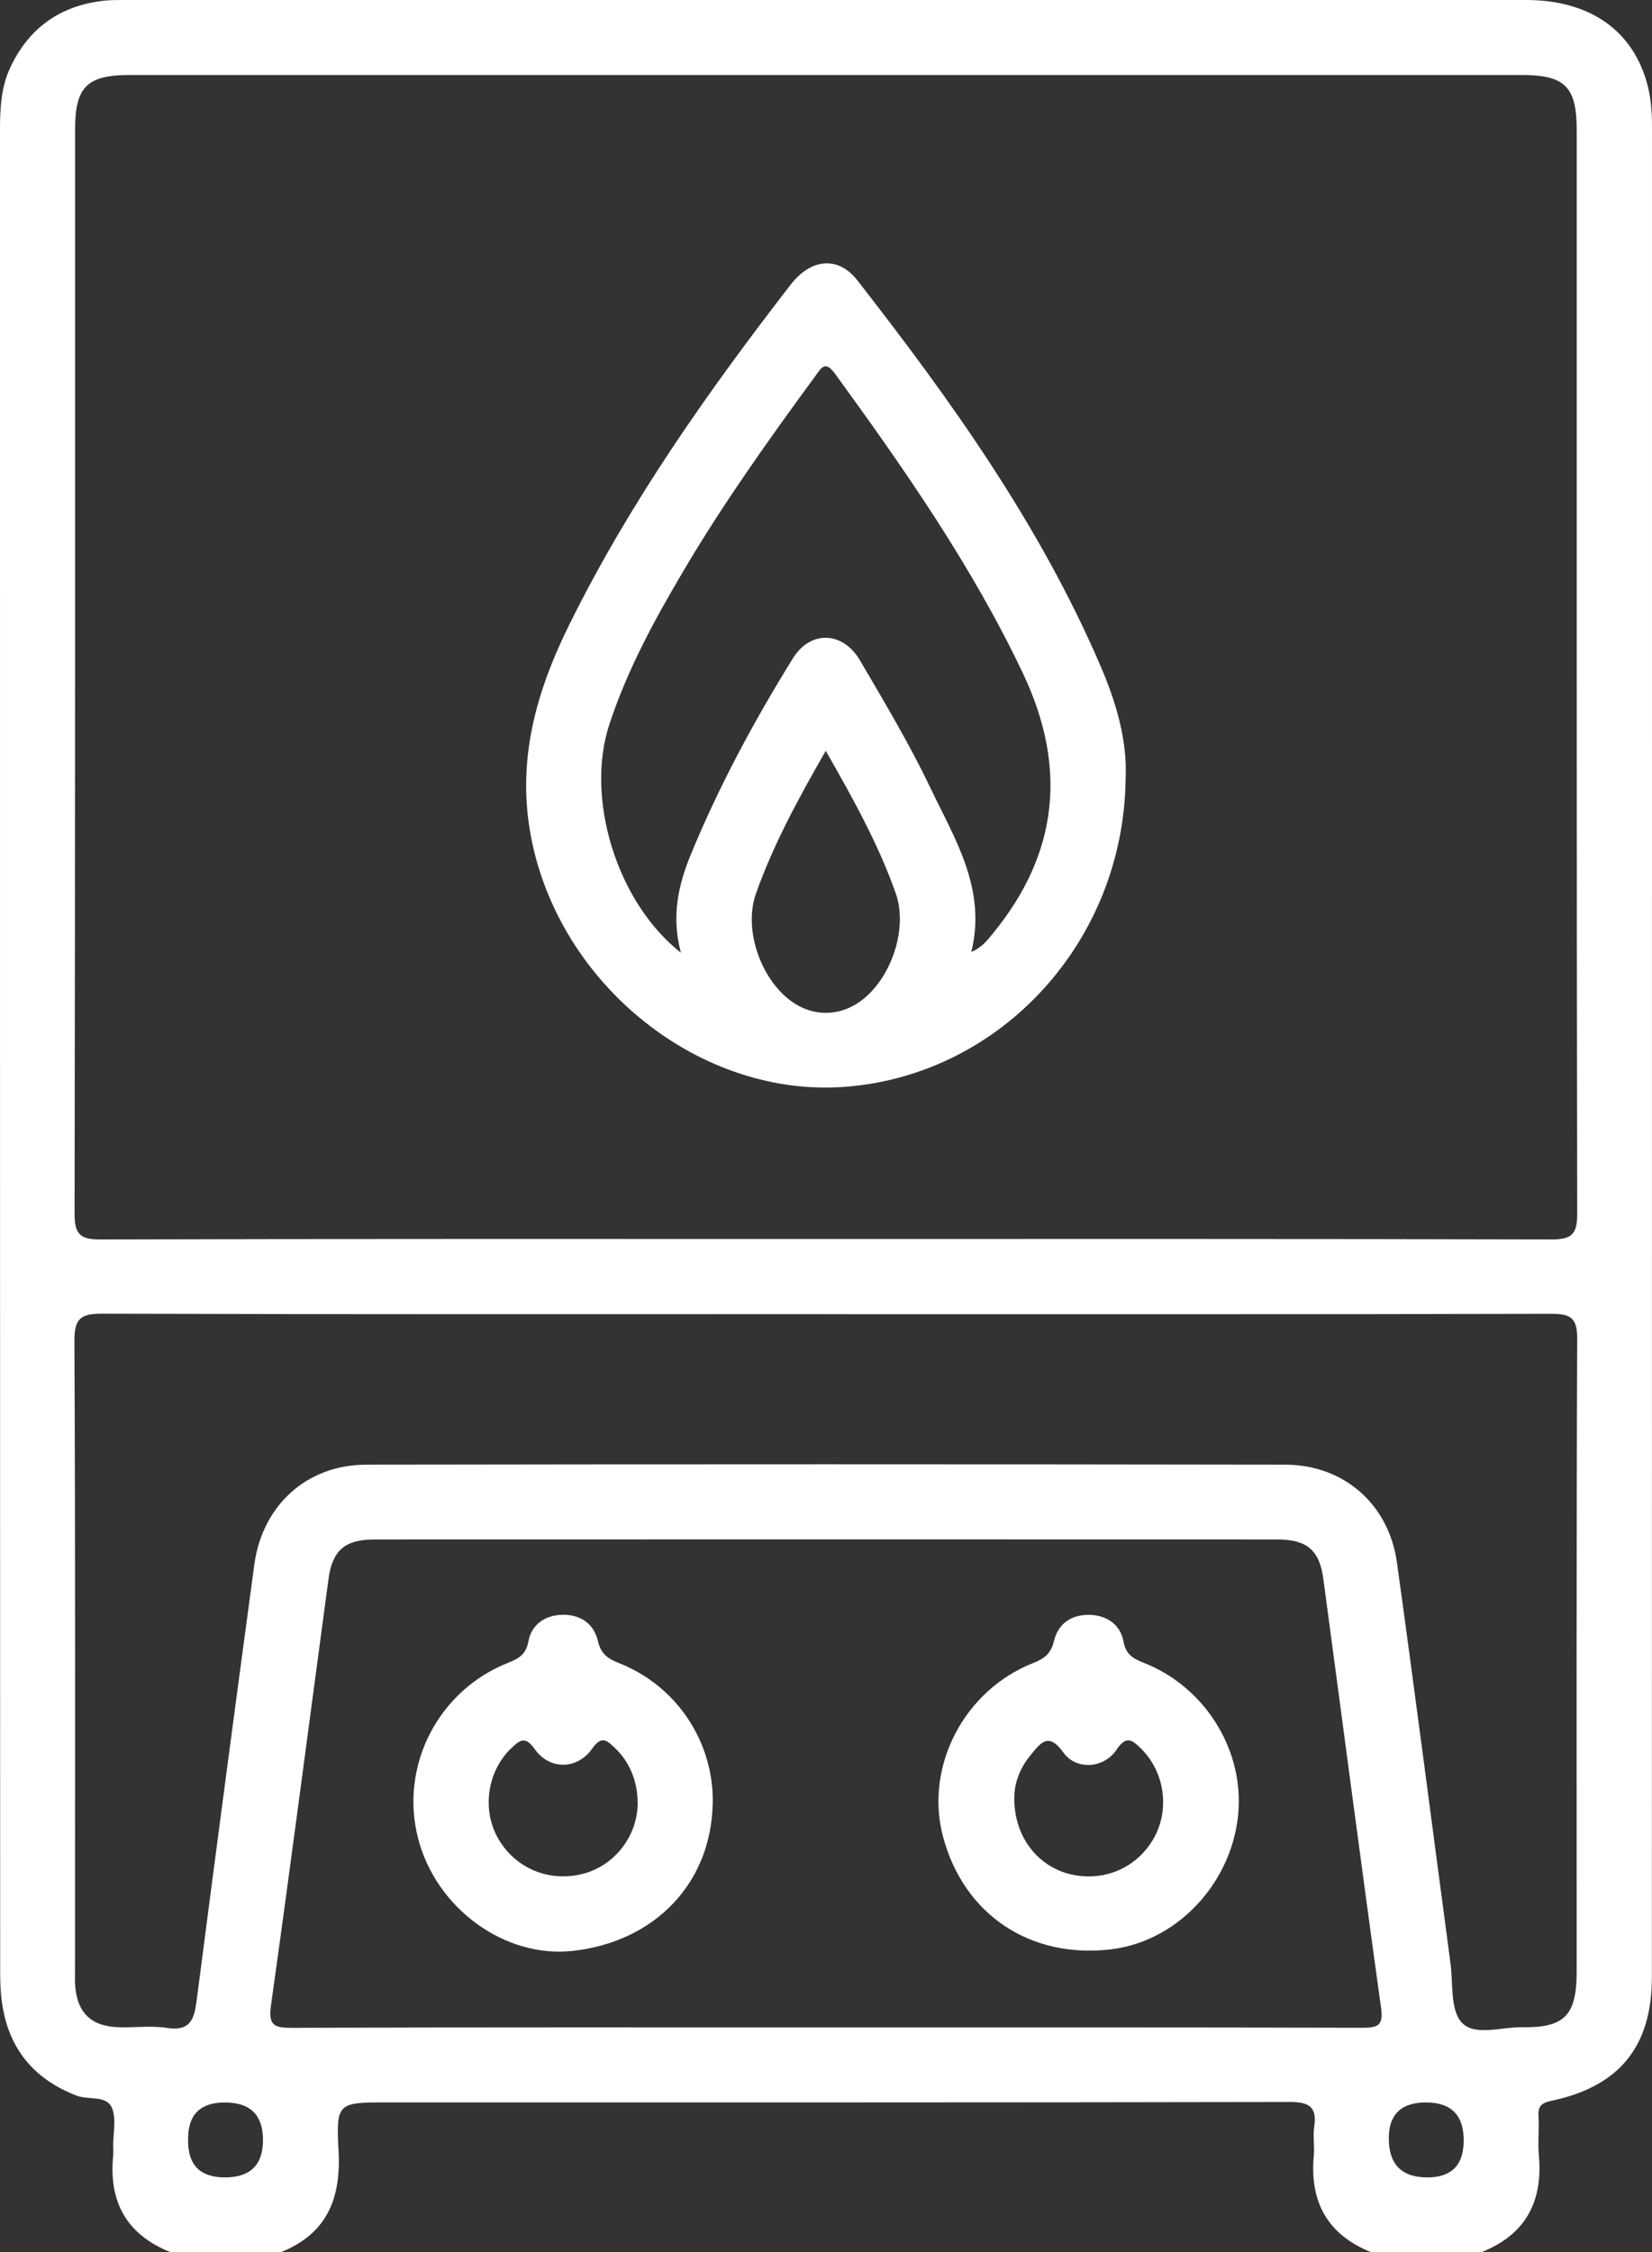 <?xml version="1.0" encoding="UTF-8"?><svg id="Ebene_2" xmlns="http://www.w3.org/2000/svg" viewBox="0 0 299.94 408.8"><rect x="0" y="0" width="299.94" height="408.8" fill="#333333" stroke="none"/><defs><style>.cls-1{fill:#fff;}</style></defs><g id="Ebene_1-2"><path class="cls-1" d="m30.99,408.8c-8.01-3.17-11.28-9.15-10.44-17.57.05-.53.01-1.06,0-1.6-.03-2.39.63-5.1-.26-7.1-1.01-2.26-4.24-1.32-6.41-2.16-7.45-2.89-12-8.11-13.38-15.98-.37-2.08-.47-4.23-.47-6.35C0,246.56,0,135.07,0,23.59c0-3.88.19-7.76,1.86-11.32C5.23,5.07,10.94,1.01,18.86.13,20.18-.02,21.52,0,22.85,0,107.59,0,192.33,0,277.08,0c11.19,0,18.96,5.19,21.79,14.52.82,2.69,1.07,5.47,1.07,8.28,0,112.02,0,224.03-.02,336.05,0,12.59-5.88,19.84-18.17,22.45-1.74.37-2.54.88-2.42,2.76.15,2.39-.15,4.8.07,7.18.76,8.43-2.46,14.41-10.47,17.57h-19.96c-7.96-3.2-11.22-9.16-10.43-17.58.16-1.71-.19-3.48.07-5.17.55-3.73-.98-4.54-4.55-4.53-54.6.11-109.21.08-163.81.08-8.89,0-9.26.02-8.78,8.82.47,8.65-2.13,15.04-10.51,18.38h-19.96Zm118.56-183.91c44.04,0,88.09-.04,132.13.08,3.6,0,4.69-.88,4.68-4.61-.12-65.6-.08-131.2-.09-196.8,0-7.81-2.16-9.95-9.97-9.95-84.23,0-168.46,0-252.69,0-7.82,0-9.98,2.14-9.98,9.94,0,65.6.03,131.2-.09,196.8,0,3.72,1.06,4.63,4.67,4.62,43.78-.12,87.56-.08,131.33-.08Zm.41,13.64c-43.77,0-87.53.05-131.3-.08-3.84-.01-5.17.68-5.15,4.93.19,38.04.11,76.09.11,114.13,0,1.06-.05,2.14.05,3.19.45,4.6,2.8,6.97,7.44,7.24,3.05.17,6.18-.33,9.16.14,4.3.68,5-1.58,5.44-5.02,3.41-26.36,6.9-52.71,10.46-79.05,1.46-10.79,9.54-18.15,20.35-18.16,55.6-.09,111.21-.09,166.81,0,10.67.02,18.83,7.19,20.3,17.76,3.36,24.22,6.48,48.48,9.72,72.72.49,3.68-.07,8.42,2.01,10.74,2.33,2.6,7.24.82,11.01.89,7.71.13,9.88-2.17,9.89-10.02,0-38.31-.06-76.62.1-114.93.02-3.83-1.22-4.54-4.72-4.54-43.9.11-87.8.07-131.69.07Zm.01,129.47c32.46,0,64.92-.03,97.38.06,2.9,0,3.85-.43,3.39-3.69-3.61-25.93-6.99-51.9-10.48-77.84-.69-5.15-3-7.1-8.31-7.1-54.67-.02-109.35-.02-164.02,0-5.27,0-7.58,1.97-8.28,7.13-3.48,25.81-6.83,51.65-10.45,77.44-.51,3.65.58,4.08,3.8,4.07,32.33-.11,64.65-.07,96.98-.07Zm-109.1,13.61q-6.72,0-6.72,6.59c0,.13,0,.27,0,.4q0,6.62,6.69,6.62,6.91,0,6.91-6.79t-6.88-6.81Zm218.07,0q-6.79,0-6.79,6.51,0,7.1,7,7.1,6.6,0,6.6-6.71,0-6.89-6.81-6.89Z"/><path class="cls-1" d="m204.37,141.2c-.26,29.46-22.39,53.76-50.67,56.05-26.44,2.15-52.18-18.39-57.3-45.42-2.62-13.81.94-26.28,6.96-38.45,10.96-22.17,25.12-42.24,40.19-61.71,3.7-4.78,8.63-5.24,12.1-.8,17.04,21.83,33.1,44.31,44.13,69.93,2.85,6.62,4.9,13.5,4.59,20.4Zm-80.75,31.71c-1.76-6.61-.46-12.29,1.78-17.75,5.12-12.44,11.48-24.25,18.56-35.67,3.18-5.13,9.07-4.94,12.2.41,4.43,7.56,8.95,15.12,12.72,23.02,4.44,9.31,10.3,18.4,7.47,29.87,2.03-.88,2.97-2.2,3.96-3.41,11.94-14.58,13.44-30.3,5.38-47.24-9.24-19.44-21.47-36.97-34.07-54.29-1.81-2.49-2.49-1.1-3.61.43-8.33,11.37-16.52,22.84-23.71,34.98-5.35,9.04-10.39,18.22-13.68,28.27-4.35,13.28,1.25,32.12,12.99,41.39Zm26.31-36.63c-5.04,8.77-9.52,17.02-12.67,25.89-2.3,6.47.8,15.47,6.39,19.55,3.88,2.83,8.69,2.83,12.59,0,5.52-4,8.67-13.12,6.4-19.56-3.14-8.88-7.69-17.09-12.72-25.89Z"/><path class="cls-1" d="m129.4,327.31c-.25,14.39-10.38,25.1-25.35,26.79-12.38,1.4-24.91-7.71-28.16-20.49-3.34-13.09,3.65-26.75,16.34-31.79,1.95-.77,3.26-1.49,3.72-3.94.55-2.99,2.99-4.71,6.11-4.78,3.27-.07,5.74,1.53,6.5,4.77.53,2.25,1.73,3.18,3.75,3.97,10.52,4.1,17.29,14.29,17.1,25.47Zm-13.63-.03c.02-3.91-1.46-7.5-4.12-10-1.41-1.33-2.38-2.39-4.14.12-2.72,3.87-7.75,3.89-10.45.05-1.73-2.46-2.74-1.53-4.16-.2-4.32,4.05-5.43,10.88-2.65,16.1,3,5.63,9.28,8.37,15.54,6.78,5.79-1.48,9.96-6.85,9.99-12.85Z"/><path class="cls-1" d="m224.92,326.91c-.01,13.37-10.3,25.34-23.13,26.9-14.78,1.8-26.9-6.36-30.61-20.59-3.29-12.64,3.88-26.45,16.44-31.38,2.03-.79,3.21-1.74,3.74-3.98.77-3.23,3.24-4.83,6.51-4.75,3.11.08,5.55,1.8,6.1,4.79.45,2.46,1.78,3.16,3.73,3.93,10.3,4.07,17.23,14.24,17.22,25.09Zm-40.75-.82c-.2,6.82,3.89,12.41,9.78,14,6.1,1.64,12.24-.84,15.42-6.24,3.09-5.25,2.15-12.2-2.22-16.48-1.57-1.54-2.64-2.45-4.44.23-2.3,3.42-7.31,3.74-9.63.51-2.8-3.9-4.23-1.63-6.01.52-1.92,2.33-2.89,5.03-2.9,7.46Z"/></g></svg>